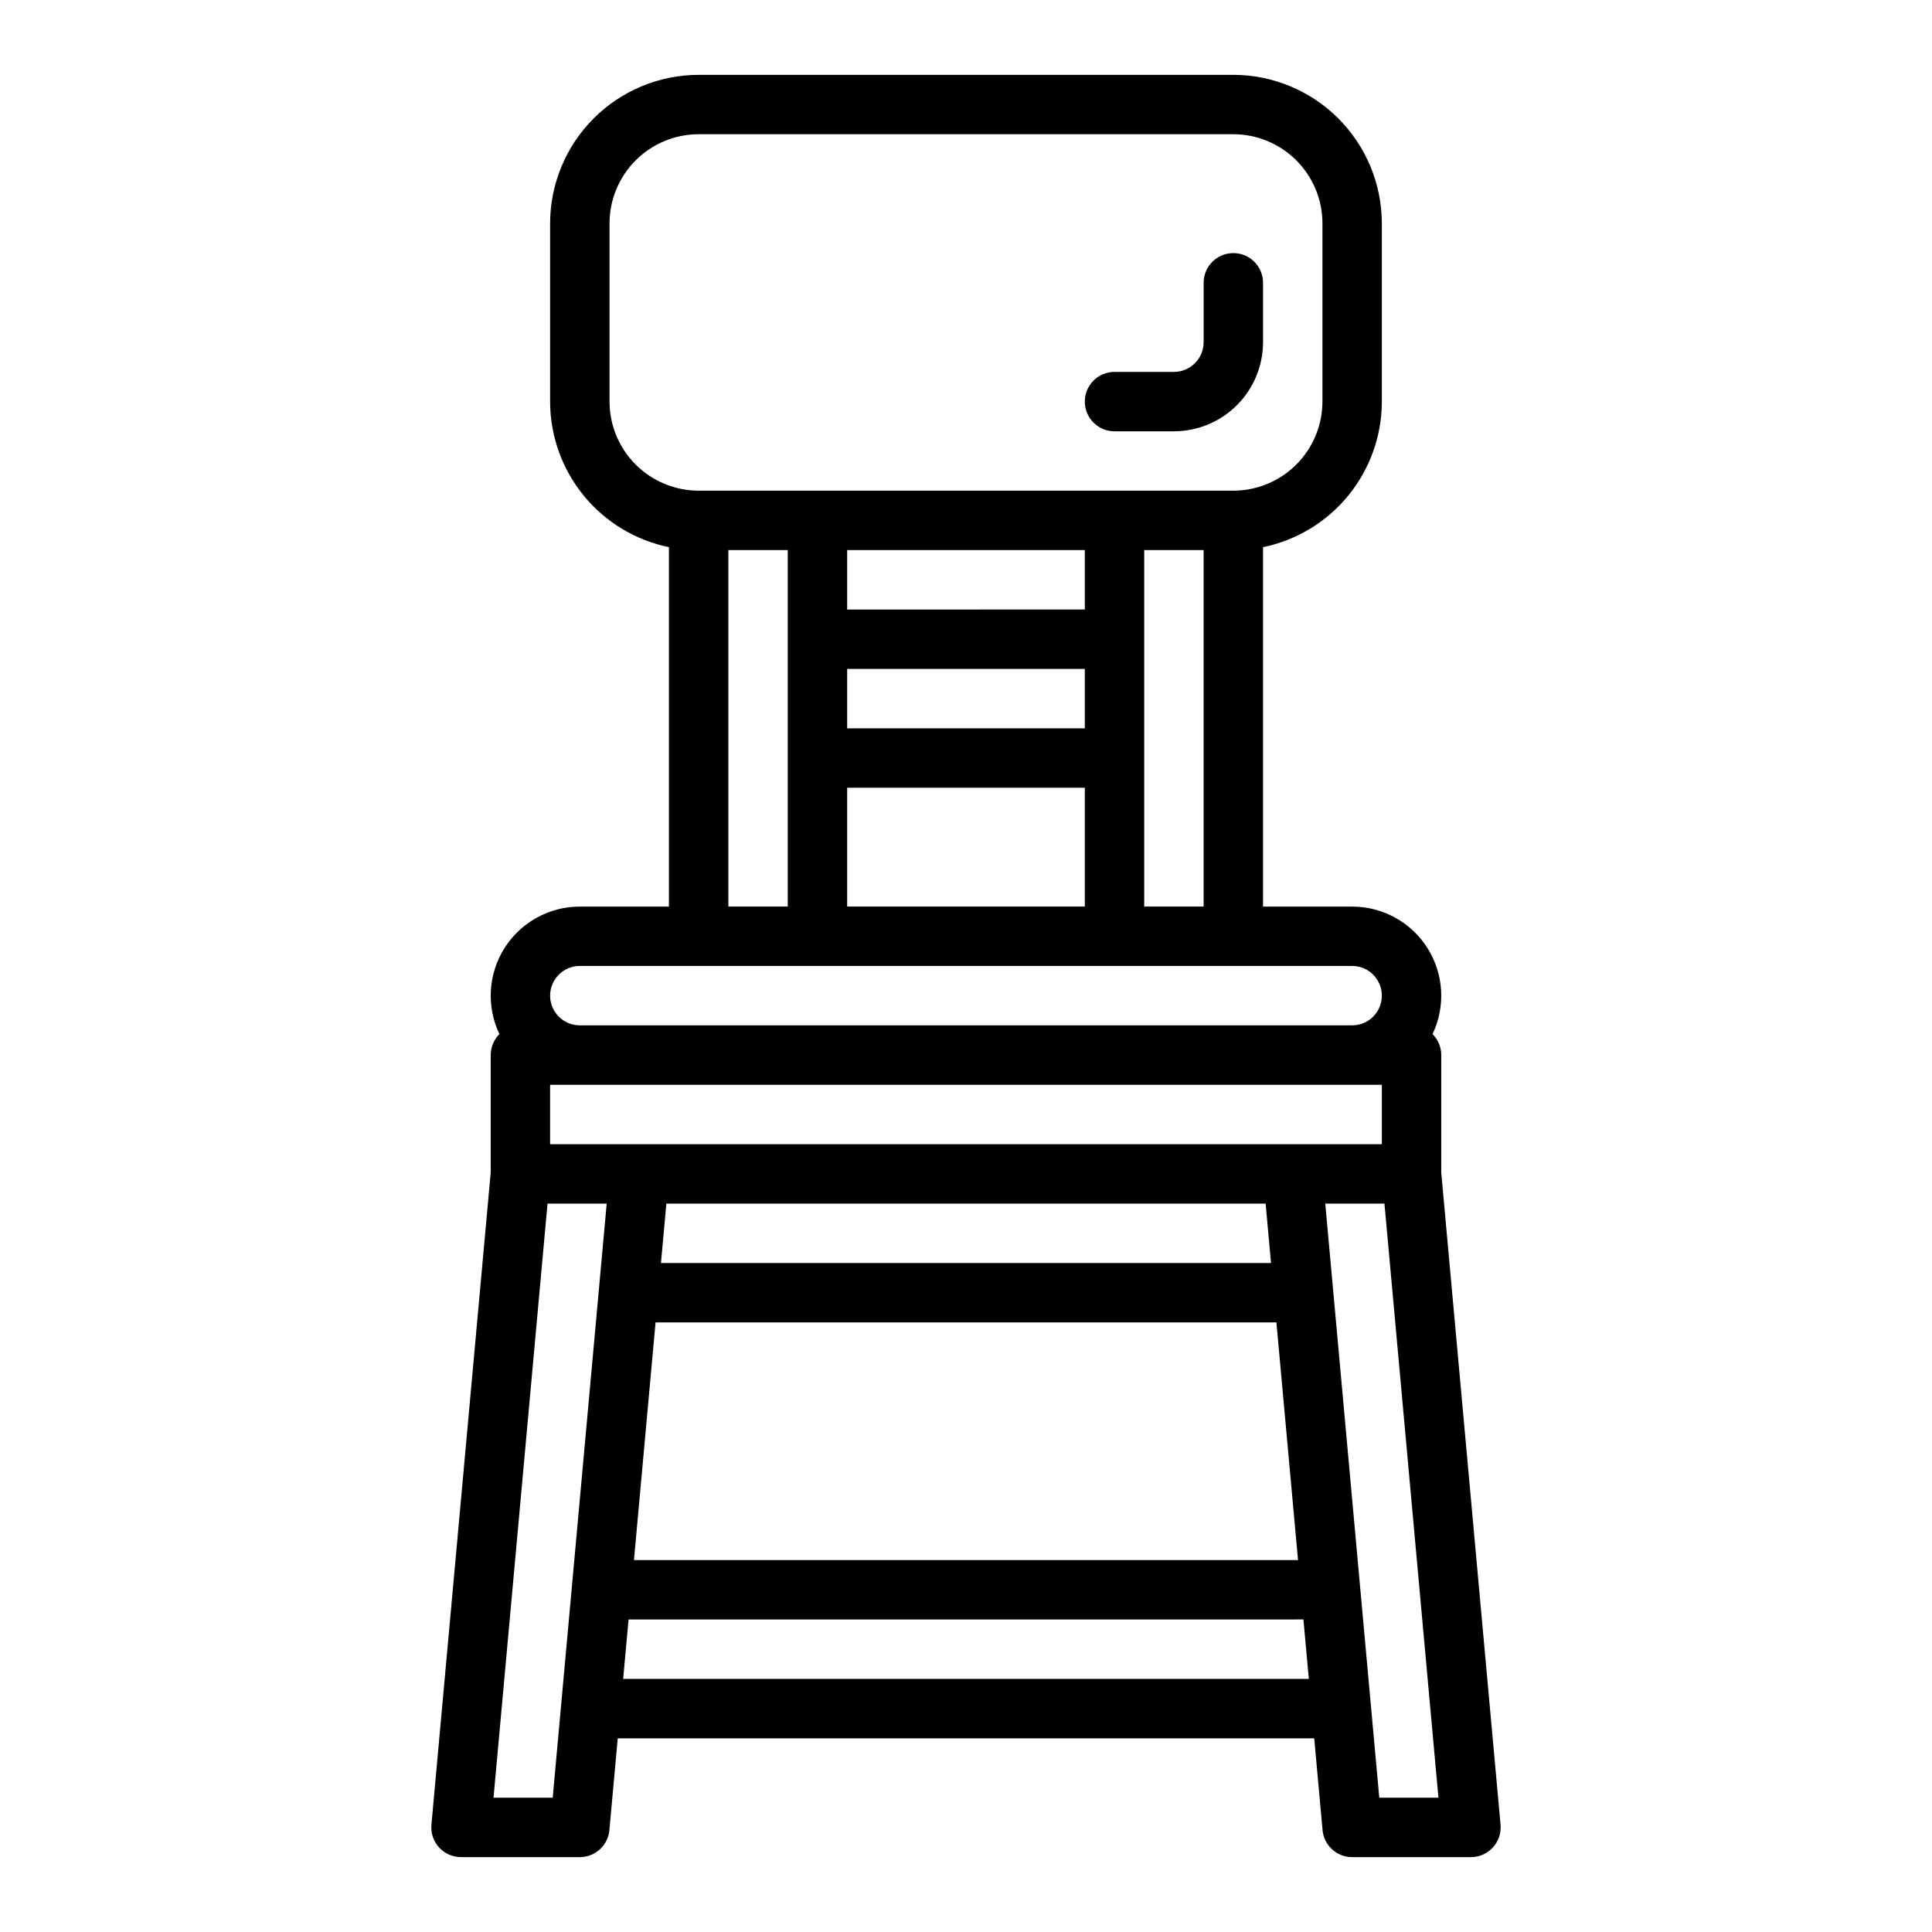 <?xml version="1.0" encoding="UTF-8"?>
<!-- Uploaded to: ICON Repo, www.iconrepo.com, Generator: ICON Repo Mixer Tools -->
<svg fill="#000000" width="800px" height="800px" version="1.1" viewBox="144 144 512 512" xmlns="http://www.w3.org/2000/svg">
 <g>
  <path d="m541.66 627.57-15.715-172.82v-31.137c0.004-2.09-0.828-4.094-2.309-5.566 3.5-7.316 2.996-15.918-1.328-22.777s-11.867-11.016-19.977-11.016h-23.617v-95.25c8.883-1.828 16.867-6.66 22.602-13.688 5.738-7.027 8.875-15.816 8.887-24.887v-47.23c-0.012-10.438-4.164-20.441-11.543-27.82-7.379-7.379-17.383-11.531-27.816-11.543h-141.7c-10.434 0.012-20.438 4.164-27.816 11.543-7.379 7.379-11.531 17.383-11.543 27.82v47.23c0.012 9.07 3.148 17.859 8.887 24.887 5.734 7.027 13.719 11.859 22.602 13.688v95.25h-23.613c-8.109 0-15.648 4.16-19.977 11.02-4.324 6.859-4.828 15.457-1.332 22.773-1.48 1.473-2.312 3.477-2.309 5.566v31.129l-15.711 172.83c-0.203 2.203 0.535 4.387 2.027 6.019 1.488 1.637 3.598 2.566 5.812 2.566h31.488c4.07 0 7.469-3.106 7.836-7.16l2.215-24.328h184.57l2.211 24.328c0.367 4.055 3.766 7.16 7.84 7.16h31.488c2.211 0 4.32-0.93 5.812-2.566 1.492-1.633 2.227-3.816 2.027-6.019zm-31.457-196.09v15.742h-220.42v-15.742zm-192.47 62.973h164.53l5.727 62.977h-175.98zm163.1-15.742h-161.67l1.434-15.742h158.81zm-33.605-94.465v-94.465h15.742v94.465zm-15.742-94.465v15.742l-62.977 0.004v-15.746zm-62.977 31.488h62.977v15.742l-62.977 0.004zm0 31.488h62.977v31.488h-62.977zm-62.977-102.34v-47.23c0.008-6.262 2.496-12.266 6.926-16.691 4.426-4.43 10.43-6.918 16.688-6.926h141.7c6.262 0.008 12.262 2.496 16.691 6.926 4.426 4.426 6.918 10.43 6.922 16.691v47.23c-0.004 6.262-2.496 12.266-6.922 16.691-4.43 4.426-10.43 6.918-16.691 6.926h-141.7c-6.258-0.008-12.262-2.5-16.688-6.926-4.43-4.426-6.918-10.43-6.926-16.691zm31.488 39.359h15.742v94.465h-15.742zm-39.359 110.21h204.67c4.348 0 7.871 3.523 7.871 7.871s-3.523 7.871-7.871 7.871h-204.67c-4.348 0-7.875-3.523-7.875-7.871s3.527-7.871 7.875-7.871zm-7.188 220.42-15.684-0.004 14.312-157.44 15.68 0.004zm18.672-31.488 1.434-15.742 178.84-0.004 1.434 15.742zm200.38 31.488-14.316-157.44h15.684l14.309 157.44z"/>
  <path d="m439.36 258.3h15.742c6.262-0.004 12.266-2.496 16.691-6.922 4.43-4.43 6.918-10.434 6.926-16.691v-15.746c0-4.348-3.523-7.871-7.871-7.871s-7.871 3.523-7.871 7.871v15.746c-0.008 4.344-3.527 7.867-7.875 7.871h-15.742c-4.348 0-7.871 3.523-7.871 7.871 0 4.348 3.523 7.871 7.871 7.871z"/>
 </g>
</svg>